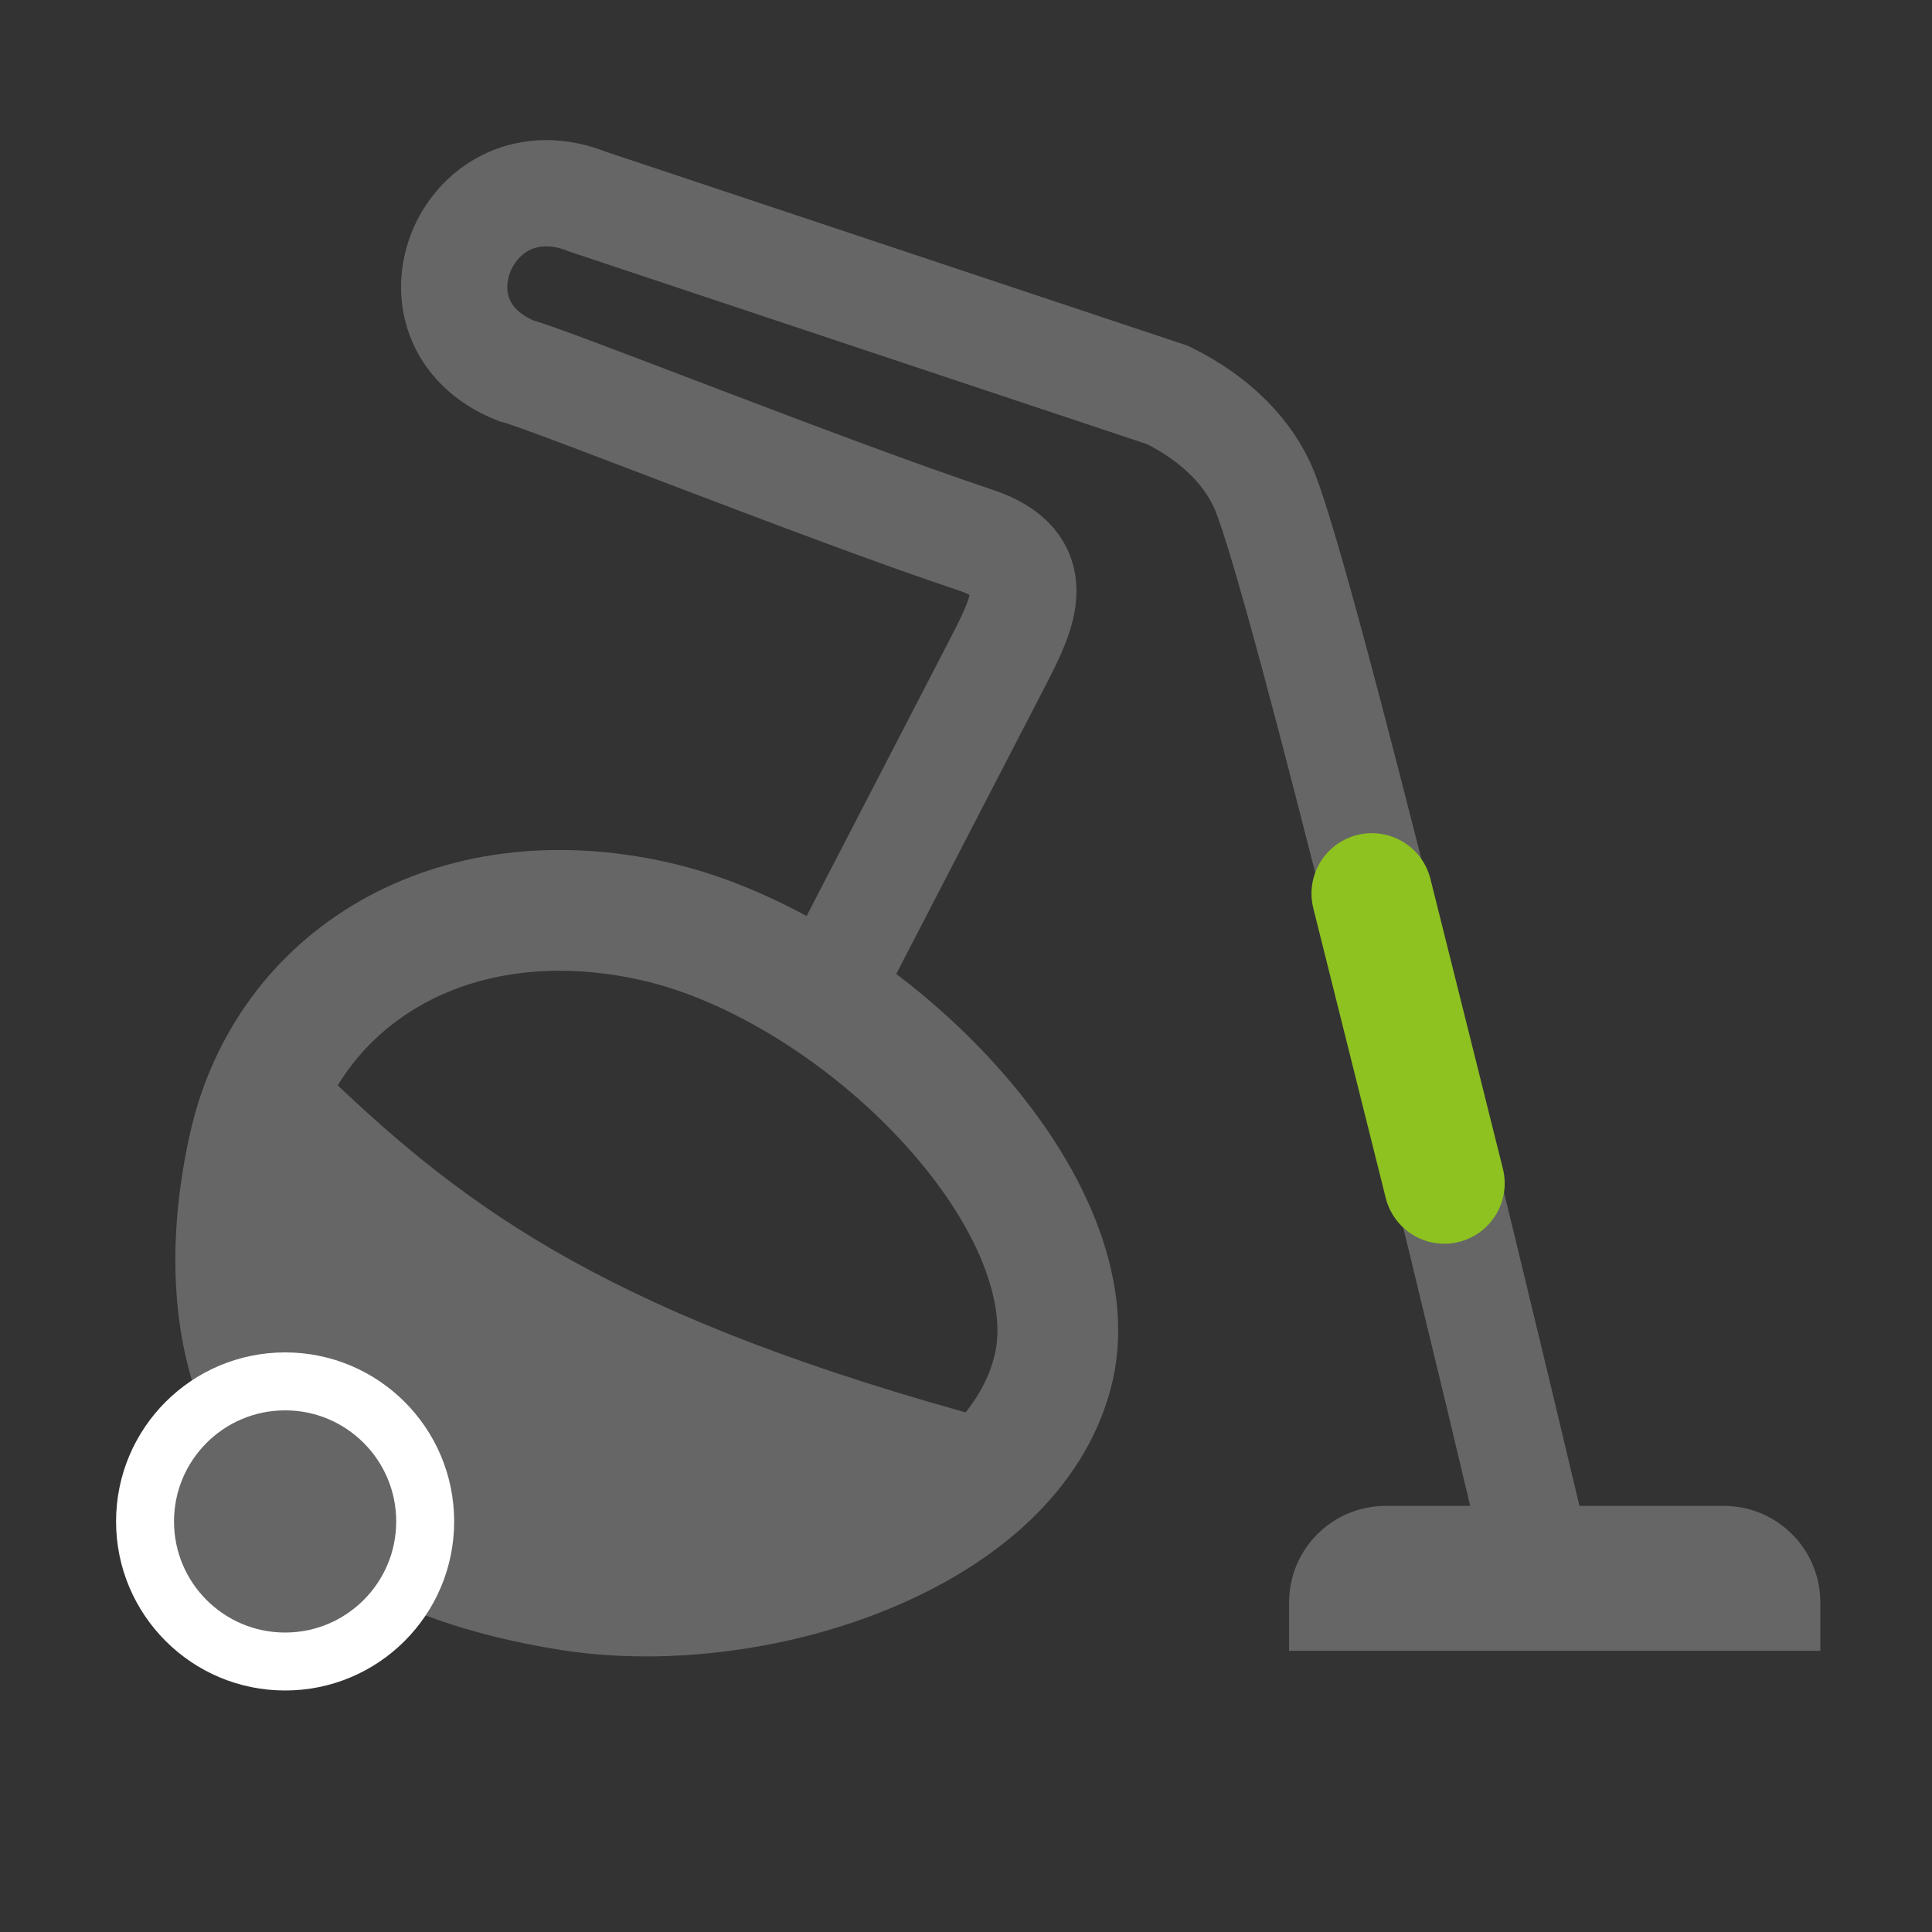 <svg width="40" height="40" viewBox="0 0 40 40" fill="none" xmlns="http://www.w3.org/2000/svg">
<rect x="0" y="0" width="40" height="40" fill="#333333" stroke="none"/>
<path d="M21.82 28.297C21.46 29.89 20.104 31.212 18.113 32.077C16.137 32.936 13.764 33.232 11.82 32.928C8.258 32.37 6.488 30.929 5.637 29.358C4.754 27.729 4.713 25.694 5.158 23.723C5.947 20.235 9.359 18.126 13.563 19.076C15.652 19.548 17.977 21.001 19.663 22.859C21.384 24.755 22.168 26.756 21.82 28.297Z" stroke="#666666" stroke-width="2.5"/>
<path d="M20.403 30.391C12.298 28.217 9.118 25.899 6.098 23C3.046 31.696 10.866 33 13.728 33C16.589 33 18.973 31.696 20.403 30.391Z" fill="#666666" stroke="#666666" stroke-width="2"/>
<circle cx="5.903" cy="31.5" r="2.9" fill="#666666" stroke="white" stroke-width="1.2"/>
<path d="M17.403 20L20.675 13.678C21.189 12.678 21.689 11.676 20.189 11.178C17.175 10.178 11.356 7.844 10.689 7.678C8.189 6.678 9.688 3.178 12.175 4.178L24.174 8.178C25.189 8.678 25.875 9.395 26.189 10.178C26.988 12.178 30.189 25.344 31.689 31.678" stroke="#666666" stroke-width="2.2"/>
<path d="M26.689 33.178C26.689 32.073 27.584 31.178 28.689 31.178H35.688C36.793 31.178 37.688 32.073 37.688 33.178V34.178H26.689V33.178Z" fill="#666666"/>
<path d="M28.403 18.5L29.903 24.5" stroke="#8EC220" stroke-width="2.5" stroke-linecap="round"/>
</svg>
